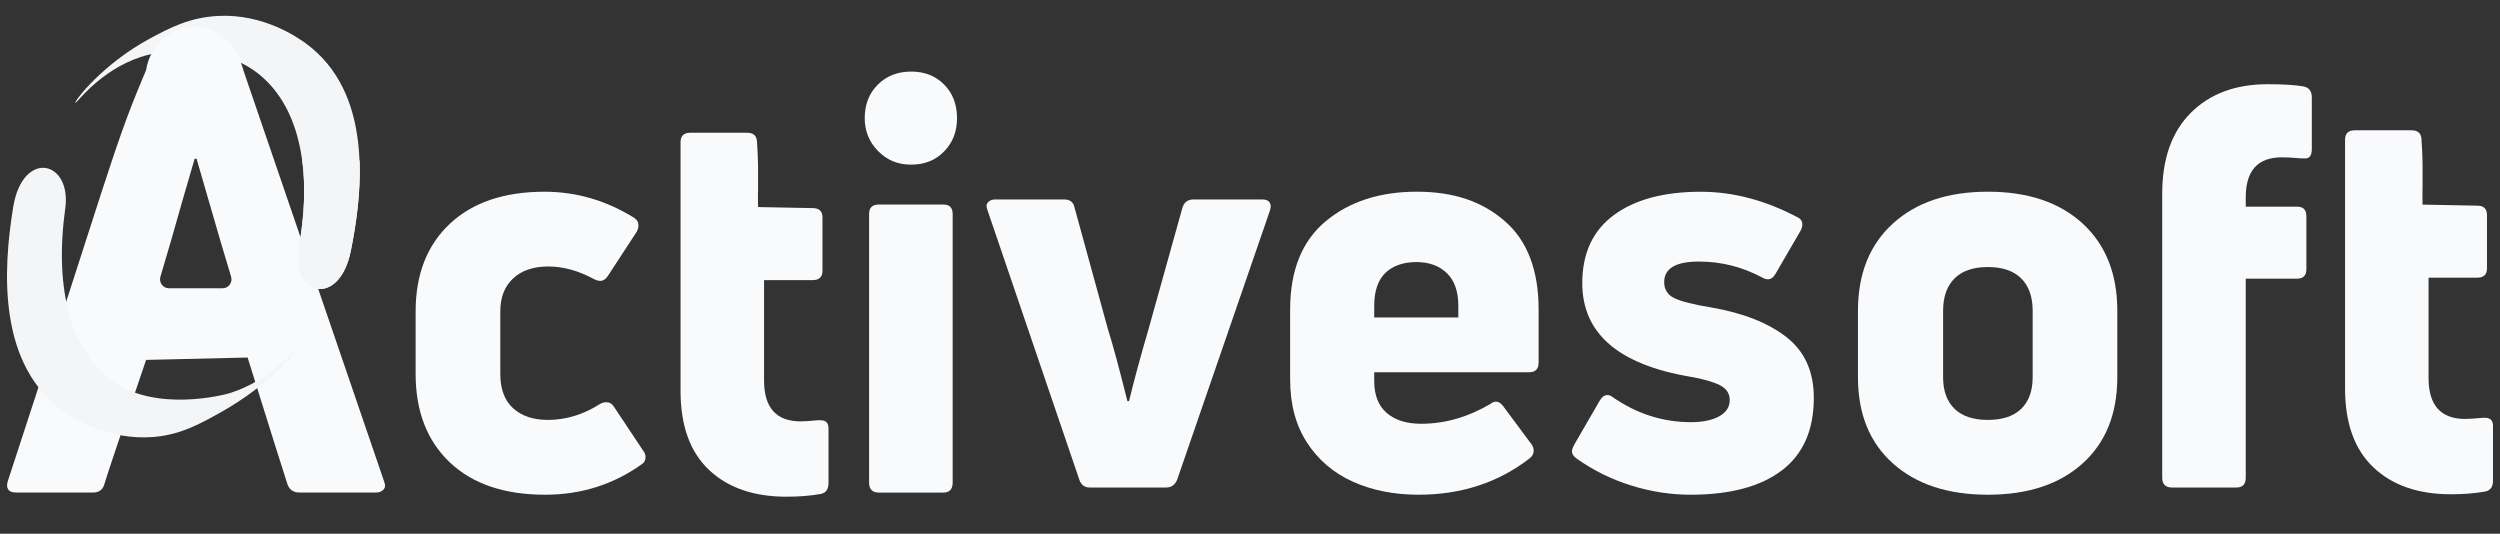 <svg xmlns="http://www.w3.org/2000/svg" width="178" height="38" viewBox="0 0 178 38" fill="none"><rect x="0" y="0" width="178" height="38" fill="#333333" stroke="none"/><g clip-path="url(#clip0_16325_256)"><path d="M5.36 7.321C5.438 7.406 7.056 5.039 10.015 4.058C12.112 3.362 15.816 3.288 18.287 5.166C21.172 7.359 22.308 11.776 21.283 17.599C20.677 21.038 24.157 21.968 24.983 17.854C25.875 13.403 26.528 6.535 21.748 3.071C21.203 2.677 18.777 0.97 15.536 1.134C13.515 1.237 12.105 1.971 10.676 2.743C7.258 4.587 5.276 7.229 5.362 7.321H5.36Z" fill="#F4F5F7"></path><path d="M27.335 34.239C24.003 24.504 20.67 14.768 17.338 5.031C17.304 4.895 17.254 4.734 17.184 4.563C16.759 3.004 15.376 1.927 13.848 1.923C12.164 1.918 10.669 3.219 10.402 4.993C10.373 5.063 10.248 5.362 10.092 5.734C8.073 10.532 7.509 13.078 0.561 34.239C0.479 34.489 0.486 34.689 0.58 34.841C0.675 34.993 0.86 35.069 1.133 35.069H6.618C6.845 35.069 7.028 35.013 7.167 34.901C7.363 34.742 7.42 34.514 7.438 34.447C7.563 33.986 8.744 30.497 10.402 25.626C12.811 25.57 15.221 25.512 17.63 25.456C19.168 30.392 20.303 33.99 20.458 34.447C20.49 34.543 20.567 34.758 20.768 34.908C20.913 35.017 21.096 35.069 21.319 35.069H26.763C26.954 35.069 27.111 35.02 27.234 34.924C27.357 34.828 27.417 34.711 27.417 34.572C27.417 34.516 27.391 34.405 27.335 34.239ZM15.857 20.523H12.02C11.599 20.523 11.298 20.11 11.421 19.702C11.97 17.874 12.485 16.099 12.964 14.376L13.859 11.302H13.996L14.684 13.678C15.492 16.482 16.081 18.489 16.454 19.698C16.58 20.109 16.279 20.524 15.855 20.524L15.857 20.523Z" fill="#F9FAFC"></path><path d="M21.016 24.99C20.935 24.894 19.291 27.053 16.393 27.982C15.819 28.166 11.118 29.314 8.086 27.181C5.124 25.096 3.831 20.725 4.645 14.867C5.126 11.409 1.615 10.608 0.938 14.75C0.206 19.232 -0.197 26.118 4.704 29.403C5.262 29.777 7.748 31.392 10.982 31.108C12.891 30.939 14.24 30.184 15.781 29.32C19.059 27.481 21.103 25.095 21.016 24.99Z" fill="#F4F5F7"></path><path d="M21.524 11.407C21.761 13.217 21.689 15.296 21.278 17.592C20.661 21.029 24.14 21.969 24.977 17.858C25.357 15.993 25.694 13.705 25.608 11.42L21.525 11.407H21.524Z" fill="#F4F5F7"></path><path d="M38.809 35.224C35.905 35.224 33.644 34.456 32.024 32.918C30.404 31.379 29.593 29.282 29.593 26.626V22.17C29.593 19.541 30.402 17.464 32.024 15.938C33.644 14.414 35.893 13.651 38.769 13.651C41.024 13.651 43.15 14.269 45.146 15.504C45.352 15.636 45.458 15.82 45.458 16.055C45.458 16.187 45.418 16.332 45.342 16.489L43.282 19.644C43.127 19.881 42.945 19.998 42.738 19.998C42.608 19.998 42.465 19.959 42.31 19.881C41.195 19.277 40.108 18.973 39.044 18.973C37.98 18.973 37.144 19.255 36.536 19.821C35.927 20.387 35.622 21.168 35.622 22.168V26.624C35.622 27.704 35.927 28.517 36.536 29.07C37.146 29.622 37.969 29.898 39.005 29.898C40.3 29.898 41.544 29.517 42.736 28.754C42.891 28.674 43.034 28.637 43.164 28.637C43.397 28.637 43.579 28.741 43.708 28.953L45.807 32.108C45.91 32.24 45.962 32.384 45.962 32.542C45.962 32.778 45.871 32.95 45.689 33.055C43.666 34.501 41.373 35.224 38.807 35.224H38.809Z" fill="#F9FAFC"></path><path d="M67.226 10.776C66.617 11.407 65.833 11.723 64.874 11.723C63.915 11.723 63.156 11.402 62.521 10.756C61.885 10.113 61.568 9.33 61.568 8.41C61.568 7.437 61.88 6.642 62.502 6.023C63.124 5.405 63.915 5.096 64.874 5.096C65.833 5.096 66.617 5.405 67.226 6.023C67.836 6.642 68.14 7.437 68.14 8.41C68.14 9.382 67.836 10.145 67.226 10.776ZM62.58 35.072C62.113 35.072 61.88 34.836 61.88 34.362V15.233C61.88 14.786 62.113 14.562 62.58 14.562H67.167C67.608 14.562 67.829 14.786 67.829 15.233V34.362C67.829 34.836 67.608 35.072 67.167 35.072H62.58Z" fill="#F9FAFC"></path><path d="M77.589 34.711C77.225 34.711 76.98 34.527 76.85 34.16L70.318 14.991C70.266 14.833 70.24 14.728 70.24 14.674C70.24 14.542 70.298 14.432 70.414 14.34C70.53 14.248 70.68 14.202 70.862 14.202H75.761C76.176 14.202 76.422 14.387 76.5 14.754L78.872 23.392C79.236 24.549 79.701 26.272 80.271 28.559H80.387C80.751 27.06 81.216 25.337 81.788 23.392L84.199 14.754C84.329 14.385 84.588 14.202 84.976 14.202H89.875C90.133 14.202 90.31 14.275 90.401 14.419C90.492 14.564 90.499 14.754 90.42 14.991L83.811 34.16C83.655 34.528 83.395 34.711 83.034 34.711H77.591H77.589Z" fill="#F9FAFC"></path><path d="M109.548 25.836C109.548 26.284 109.314 26.507 108.847 26.507H97.845V27.137C97.845 28.137 98.142 28.893 98.739 29.405C99.335 29.918 100.152 30.173 101.19 30.173C102.874 30.173 104.52 29.699 106.128 28.754C106.258 28.649 106.386 28.596 106.516 28.596C106.698 28.596 106.866 28.701 107.023 28.913L109.043 31.634C109.147 31.766 109.198 31.923 109.198 32.107C109.198 32.292 109.108 32.462 108.926 32.621C106.696 34.356 104.052 35.224 100.994 35.224C99.256 35.224 97.702 34.915 96.328 34.297C94.954 33.68 93.865 32.753 93.061 31.516C92.258 30.281 91.857 28.783 91.857 27.02V22.05C91.857 19.264 92.698 17.165 94.384 15.759C96.068 14.352 98.233 13.649 100.878 13.649C103.522 13.649 105.529 14.345 107.138 15.739C108.746 17.133 109.55 19.237 109.55 22.05V25.836H109.548ZM103.833 21.773C103.833 20.748 103.56 19.973 103.016 19.447C102.473 18.921 101.746 18.659 100.839 18.659C99.931 18.659 99.172 18.915 98.641 19.429C98.11 19.942 97.845 20.723 97.845 21.775V22.603H103.833V21.775V21.773Z" fill="#F9FAFC"></path><path d="M126.87 33.489C125.353 34.646 123.183 35.224 120.358 35.224C118.959 35.224 117.558 35.008 116.159 34.574C114.76 34.14 113.463 33.503 112.271 32.661C112.037 32.504 111.922 32.319 111.922 32.109C111.922 32.03 111.973 31.887 112.077 31.675L113.903 28.521C114.058 28.259 114.24 28.127 114.447 28.127C114.577 28.127 114.705 28.179 114.835 28.284C116.546 29.468 118.4 30.059 120.395 30.059C121.224 30.059 121.892 29.922 122.399 29.645C122.905 29.369 123.156 28.982 123.156 28.481C123.156 28.007 122.915 27.653 122.436 27.416C121.957 27.179 121.263 26.982 120.356 26.825C115.224 25.957 112.658 23.735 112.658 20.159C112.658 18.03 113.41 16.412 114.912 15.309C116.414 14.204 118.476 13.653 121.094 13.653C123.4 13.653 125.694 14.258 127.977 15.468C128.21 15.573 128.326 15.744 128.326 15.981C128.326 16.113 128.287 16.258 128.208 16.415L126.419 19.492C126.264 19.756 126.082 19.886 125.876 19.886C125.745 19.886 125.615 19.846 125.487 19.767C124.061 19.004 122.557 18.623 120.976 18.623C119.317 18.623 118.489 19.109 118.489 20.082C118.489 20.608 118.727 20.989 119.209 21.226C119.688 21.463 120.575 21.687 121.873 21.897C124.127 22.291 125.902 22.994 127.2 24.006C128.495 25.019 129.144 26.458 129.144 28.326C129.144 30.613 128.387 32.335 126.87 33.492V33.489Z" fill="#F9FAFC"></path><path d="M150.752 26.861C150.752 29.464 149.929 31.509 148.284 32.995C146.637 34.481 144.39 35.224 141.539 35.224C138.687 35.224 136.431 34.481 134.774 32.995C133.115 31.511 132.286 29.464 132.286 26.861V22.128C132.286 19.499 133.115 17.427 134.774 15.916C136.433 14.405 138.687 13.649 141.539 13.649C144.39 13.649 146.637 14.405 148.284 15.916C149.929 17.429 150.752 19.499 150.752 22.128V26.861ZM138.349 26.861C138.349 27.834 138.621 28.584 139.165 29.11C139.709 29.636 140.5 29.898 141.537 29.898C142.574 29.898 143.364 29.636 143.909 29.11C144.453 28.584 144.725 27.835 144.725 26.861V22.128C144.725 21.128 144.453 20.36 143.909 19.821C143.365 19.282 142.574 19.013 141.537 19.013C140.5 19.013 139.71 19.282 139.165 19.821C138.621 20.36 138.349 21.13 138.349 22.128V26.861Z" fill="#F9FAFC"></path><path d="M163.378 11.243C163.106 11.217 162.801 11.203 162.464 11.203C160.753 11.203 159.898 12.15 159.898 14.043V14.714H163.553C163.993 14.714 164.214 14.938 164.214 15.385V19.17C164.214 19.617 163.993 19.841 163.553 19.841H159.898V34.001C159.898 34.474 159.677 34.711 159.237 34.711H154.649C154.183 34.711 153.949 34.474 153.949 34.001V13.806C153.949 11.308 154.63 9.383 155.99 8.028C157.351 6.674 159.171 5.996 161.452 5.996C162.541 5.996 163.396 6.049 164.018 6.154C164.407 6.233 164.601 6.495 164.601 6.942V10.61C164.601 11.058 164.446 11.281 164.134 11.281C163.9 11.281 163.647 11.268 163.377 11.241L163.378 11.243Z" fill="#F9FAFC"></path><path d="M58.444 29.922H58.249C57.679 29.974 57.264 30.002 57.006 30.002C55.268 30.002 54.4 29.029 54.4 27.084V19.944H57.861C58.328 19.944 58.561 19.722 58.561 19.273V15.488C58.561 15.276 58.51 15.115 58.406 15.005C58.235 14.821 57.968 14.819 57.863 14.817C57.344 14.812 55.911 14.775 53.974 14.743C53.958 14.199 53.965 13.761 53.974 13.477V11.78C53.964 11.272 53.94 10.69 53.898 10.084C53.89 9.99 53.873 9.782 53.725 9.63C53.607 9.511 53.432 9.451 53.199 9.451H49.155C48.688 9.451 48.455 9.675 48.455 10.122V27.832C48.455 30.303 49.129 32.178 50.478 33.453C51.825 34.729 53.666 35.365 55.999 35.365C56.906 35.365 57.722 35.299 58.447 35.168C58.811 35.089 58.991 34.827 58.991 34.38V30.515C58.991 30.121 58.809 29.924 58.447 29.924L58.444 29.922Z" fill="#F9FAFC"></path><path d="M176.957 29.748H176.762C176.192 29.801 175.777 29.828 175.518 29.828C173.781 29.828 172.913 28.855 172.913 26.91V19.77H176.374C176.841 19.77 177.074 19.548 177.074 19.1V15.314C177.074 15.102 177.022 14.942 176.919 14.831C176.748 14.647 176.481 14.645 176.376 14.643C175.857 14.638 174.424 14.602 172.487 14.569C172.471 14.025 172.478 13.588 172.487 13.304V11.606C172.476 11.098 172.453 10.516 172.41 9.91C172.403 9.816 172.385 9.608 172.237 9.456C172.12 9.337 171.945 9.277 171.712 9.277H167.668C167.201 9.277 166.968 9.502 166.968 9.948V27.658C166.968 30.13 167.641 32.004 168.99 33.279C170.338 34.555 172.179 35.192 174.511 35.192C175.419 35.192 176.235 35.125 176.96 34.995C177.324 34.915 177.504 34.653 177.504 34.206V30.341C177.504 29.947 177.322 29.75 176.96 29.75L176.957 29.748Z" fill="#F9FAFC"></path></g><defs><clipPath id="clip0_16325_256"><rect width="177" height="37" fill="white" transform="translate(0.5 0.5)"></rect></clipPath></defs></svg>